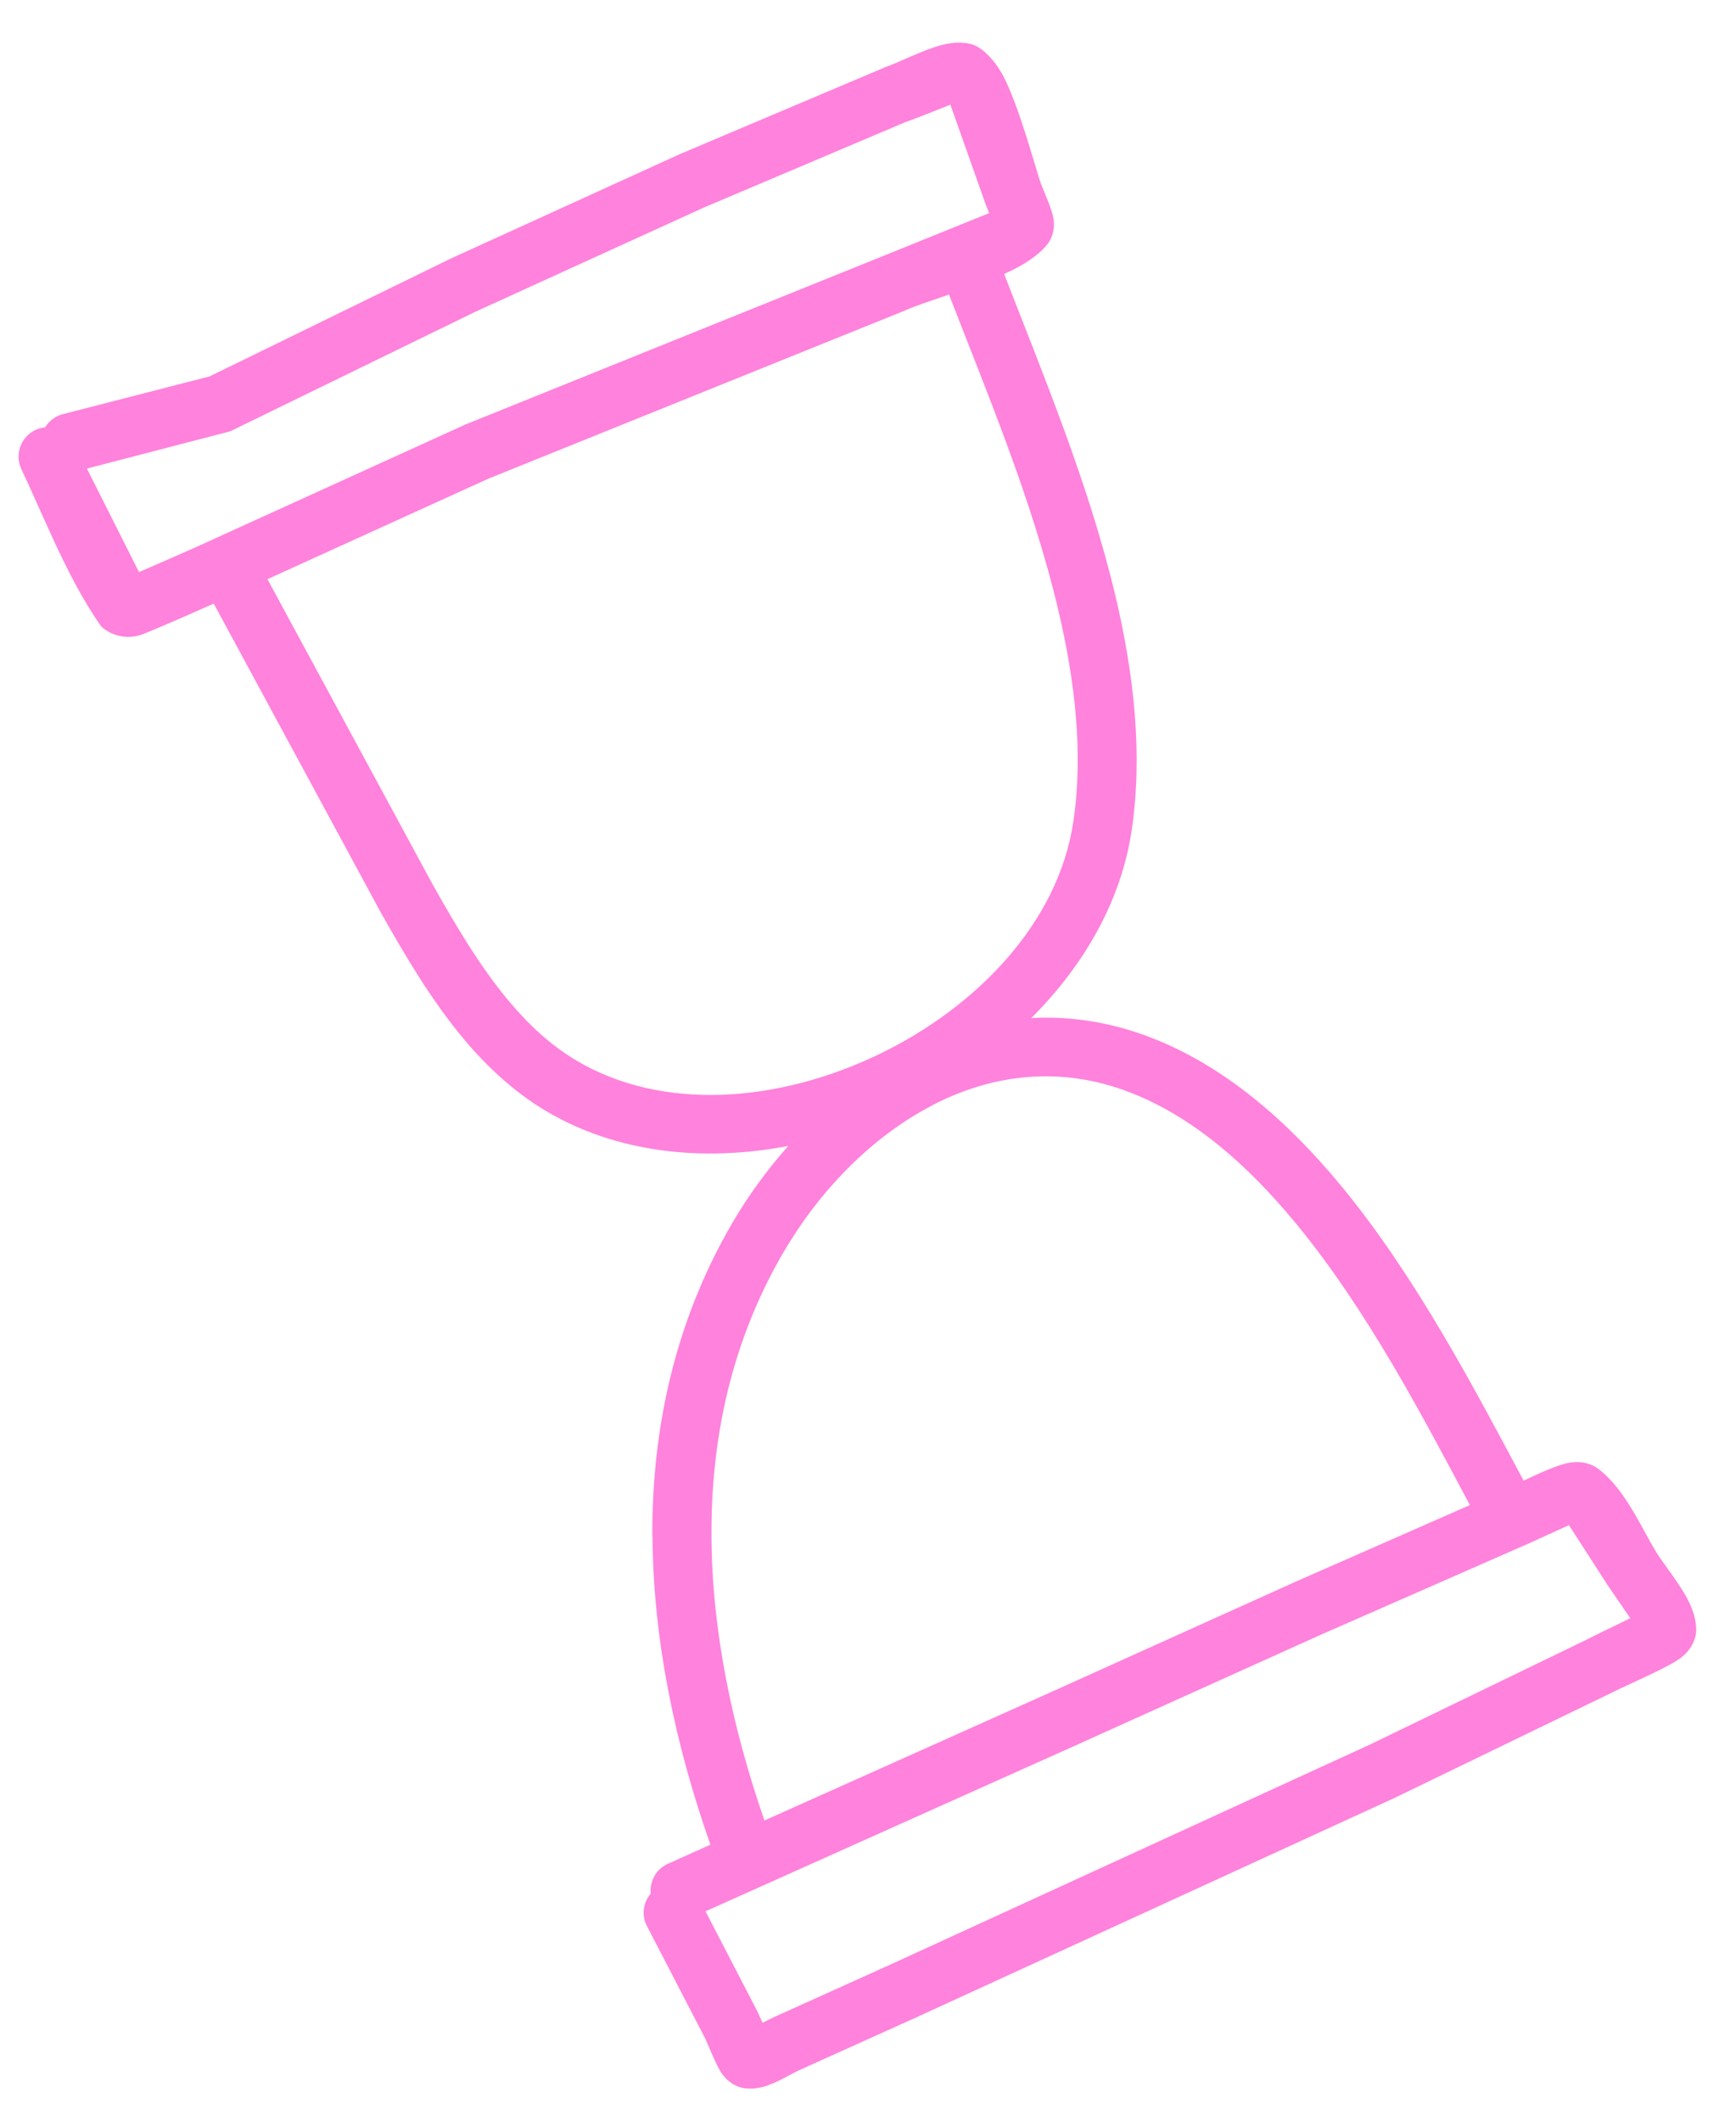 <svg xmlns="http://www.w3.org/2000/svg" width="167" height="204" viewBox="0 0 167 204" fill="none"><g clip-path="url(#clip0_937_1244)"><path fill-rule="evenodd" clip-rule="evenodd" d="M62.772 147.82C62.831 157.807 64.989 167.905 68.341 177.431L64.277 179.254C63.121 179.757 62.477 180.95 62.596 182.14C61.853 183.006 61.682 184.28 62.275 185.336L67.809 196.016C68.04 196.462 68.871 198.629 69.419 199.411C70.079 200.365 70.903 200.704 71.4 200.818C71.977 200.944 72.813 200.934 73.764 200.62C74.877 200.252 76.416 199.305 77.081 199.03L88.114 194.056L134.12 172.949L155.459 162.611C156.052 162.289 159.937 160.613 161.367 159.688C162.796 158.764 163.121 157.526 163.163 157.036C163.214 156.273 163.043 155.329 162.597 154.344C161.833 152.614 160.037 150.455 159.348 149.32C158.409 147.799 157.371 145.597 156.14 143.859C155.416 142.823 154.611 141.938 153.773 141.293C153.216 140.868 152.263 140.473 150.951 140.694C149.881 140.872 147.995 141.731 146.568 142.418C141.871 133.621 136.204 122.768 129.008 114.051C123.795 107.743 117.773 102.541 110.782 99.825C106.846 98.292 102.959 97.719 99.207 97.922C104.277 92.868 107.856 86.663 108.864 79.868C109.939 72.648 109.117 64.989 107.308 57.336C104.751 46.535 100.227 35.743 96.595 26.35C96.931 26.195 97.268 26.04 97.573 25.886C99.102 25.105 100.242 24.209 100.832 23.393C101.116 23 101.578 22.106 101.302 20.817C101.123 19.962 100.246 17.976 100.133 17.665C99.662 16.346 98.205 10.823 96.734 7.75C95.777 5.752 94.475 4.591 93.581 4.291C92.896 4.057 91.832 4.008 90.602 4.325C88.835 4.781 86.287 6.086 85.239 6.428L65.398 14.824L43.37 24.865L20.159 36.206L5.971 39.854C5.258 40.062 4.689 40.526 4.339 41.106C4.027 41.134 3.705 41.219 3.406 41.359C1.994 42.029 1.393 43.711 2.054 45.127C3.402 47.97 4.717 51.138 6.207 54.151C7.268 56.301 8.416 58.373 9.713 60.225C9.792 60.344 11.482 61.91 13.875 60.946C15.556 60.276 19.399 58.574 20.561 58.058L36.675 87.85C38.997 91.952 41.546 96.297 44.689 100.029C46.928 102.679 49.463 105.017 52.409 106.793C59.242 110.897 67.617 111.792 75.829 110.223C73.77 112.539 71.935 115.067 70.39 117.727C64.923 127.137 62.699 137.419 62.753 147.828L62.772 147.82ZM154.519 152.276L156.831 155.65C155.305 156.386 153.096 157.46 152.733 157.658L131.806 167.789L85.955 188.823L74.87 193.829C74.592 193.94 73.963 194.254 73.354 194.562L72.836 193.423L67.869 183.84L103.306 167.954L126.846 157.332L147.121 148.43L150.931 146.697L154.532 152.281L154.519 152.276ZM8.36 45.07L22.152 41.483L45.731 29.985L67.703 19.966L87.006 11.784C87.755 11.529 90.137 10.591 91.425 10.068L94.791 19.577L95.158 20.497L84.579 24.774L44.765 40.832L18.686 52.701C18.482 52.783 15.557 54.087 13.368 55.023L8.36 45.07ZM55.343 101.944C52.922 100.486 50.86 98.552 49.026 96.376C46.106 92.91 43.765 88.87 41.612 85.056L25.729 55.709L46.952 46.053L86.985 29.897C87.855 29.486 89.484 28.956 91.292 28.333C94.84 37.512 99.295 48.051 101.791 58.618C103.432 65.552 104.226 72.491 103.253 79.024C101.814 88.736 93.972 96.885 84.484 101.438C74.995 105.991 63.764 107.008 55.33 101.938L55.343 101.944ZM89.675 106.313C95.385 103.351 101.947 102.449 108.72 105.08C114.846 107.463 120.063 112.102 124.637 117.643C131.515 125.969 136.894 136.314 141.4 144.766L124.71 152.101L101.206 162.708L73.538 175.103C70.485 166.298 68.492 156.995 68.443 147.79C68.385 138.374 70.361 129.062 75.306 120.559C78.743 114.649 83.754 109.392 89.688 106.319L89.675 106.313Z" fill="#FF82DC"></path></g><defs><clipPath id="clip0_937_1244"><rect width="108.75" height="176.26" fill="white" transform="translate(0.105 40.23) rotate(-21.712)"></rect></clipPath></defs></svg>